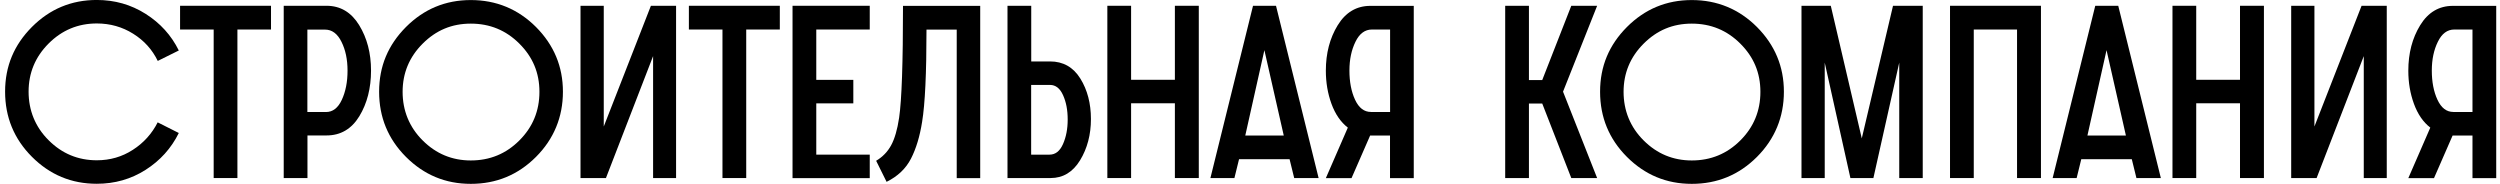 <?xml version="1.0" encoding="UTF-8"?> <svg xmlns="http://www.w3.org/2000/svg" width="380" height="28" viewBox="0 0 380 28" fill="none"><path d="M23.979 18.604L27.178 20.216C26.026 22.546 24.337 24.414 22.123 25.822C19.909 27.23 17.439 27.934 14.713 27.934C10.86 27.934 7.584 26.564 4.858 23.838C2.132 21.112 0.775 17.797 0.775 13.932C0.775 10.067 2.132 6.829 4.858 4.091C7.584 1.365 10.86 -0.005 14.713 -0.005C17.439 -0.005 19.909 0.699 22.136 2.107C24.363 3.515 26.039 5.37 27.178 7.674L23.979 9.261C23.147 7.546 21.905 6.164 20.242 5.127C18.591 4.091 16.748 3.566 14.713 3.566C11.871 3.566 9.427 4.577 7.392 6.612C5.357 8.647 4.346 11.091 4.346 13.932C4.346 16.774 5.357 19.295 7.392 21.317C9.427 23.352 11.871 24.363 14.713 24.363C16.722 24.363 18.552 23.838 20.19 22.776C21.828 21.727 23.096 20.319 23.979 18.578V18.604Z" fill="black"></path><path d="M32.478 27.063V4.487H27.371V0.878H41.193V4.487H36.087V27.063H32.478Z" fill="black"></path><path d="M43.125 27.063V0.878H49.627C51.738 0.878 53.389 1.863 54.592 3.822C55.795 5.78 56.397 8.083 56.397 10.733C56.397 13.382 55.808 15.711 54.618 17.669C53.428 19.615 51.764 20.587 49.639 20.587H46.734V27.063H43.125ZM46.721 17.029H49.55C50.574 17.029 51.38 16.415 51.956 15.174C52.532 13.932 52.826 12.46 52.826 10.745C52.826 9.03 52.519 7.584 51.905 6.356C51.29 5.114 50.458 4.5 49.409 4.5H46.721V17.042V17.029Z" fill="black"></path><path d="M71.563 27.946C67.711 27.946 64.435 26.577 61.709 23.851C58.983 21.125 57.626 17.81 57.626 13.945C57.626 10.08 58.983 6.842 61.709 4.103C64.435 1.377 67.711 0.008 71.563 0.008C75.416 0.008 78.743 1.377 81.469 4.103C84.195 6.842 85.565 10.118 85.565 13.945C85.565 17.772 84.195 21.125 81.469 23.851C78.73 26.59 75.428 27.946 71.563 27.946ZM71.563 24.389C74.456 24.389 76.913 23.378 78.948 21.343C80.983 19.308 81.994 16.85 81.994 13.958C81.994 11.066 80.983 8.672 78.948 6.637C76.913 4.602 74.456 3.591 71.563 3.591C68.671 3.591 66.278 4.602 64.243 6.637C62.208 8.672 61.197 11.117 61.197 13.958C61.197 16.799 62.208 19.32 64.243 21.343C66.278 23.378 68.722 24.389 71.563 24.389Z" fill="black"></path><path d="M88.238 27.063V0.878H91.771V19.231L98.938 0.878H102.764V27.063H99.27V8.531L92.103 27.063H88.238Z" fill="black"></path><path d="M109.816 27.063V4.487H104.71V0.878H118.532V4.487H113.426V27.063H109.816Z" fill="black"></path><path d="M120.465 27.063V0.878H132.201V4.487H124.074V12.14H129.705V15.711H124.074V23.505H132.201V27.076H120.465V27.063Z" fill="black"></path><path d="M137.256 0.891H148.992V27.076H145.422V4.5H140.827C140.827 11.116 140.61 15.788 140.162 18.514C139.816 20.715 139.253 22.584 138.472 24.107C137.692 25.63 136.45 26.807 134.761 27.639L133.174 24.439C134.159 23.851 134.914 23.07 135.452 22.085C135.989 21.099 136.399 19.704 136.668 17.887C137.064 15.186 137.256 9.529 137.256 0.903V0.891Z" fill="black"></path><path d="M153.139 27.063V0.878H156.748V9.338H159.615C161.598 9.338 163.134 10.208 164.209 11.936C165.284 13.663 165.822 15.724 165.822 18.092C165.822 20.459 165.271 22.558 164.171 24.363C163.07 26.167 161.573 27.063 159.691 27.063H153.151H153.139ZM156.748 23.505H159.538C160.421 23.505 161.099 22.968 161.573 21.905C162.046 20.843 162.289 19.602 162.289 18.168C162.289 16.735 162.059 15.519 161.586 14.47C161.125 13.433 160.459 12.908 159.602 12.908H156.735V23.492L156.748 23.505Z" fill="black"></path><path d="M168.317 27.063V0.878H171.927V12.128H178.582V0.878H182.216V27.063H178.582V15.698H171.927V27.063H168.317Z" fill="black"></path><path d="M183.983 27.063L190.459 0.878H193.953L200.429 27.063H196.718L196.014 24.196H188.335L187.631 27.063H183.996H183.983ZM189.282 20.6H195.131L192.187 7.623L189.282 20.6Z" fill="black"></path><path d="M214.891 0.891V27.076H211.282V20.6H208.261L205.433 27.076H201.529L204.87 19.397C203.795 18.565 202.963 17.362 202.387 15.788C201.811 14.214 201.529 12.537 201.529 10.745C201.529 8.096 202.131 5.792 203.334 3.834C204.537 1.876 206.188 0.891 208.3 0.891H214.878H214.891ZM208.389 17.029H211.294V4.487H208.53C207.48 4.487 206.636 5.101 206.034 6.343C205.42 7.584 205.113 9.043 205.113 10.732C205.113 12.422 205.394 13.932 205.97 15.161C206.546 16.402 207.352 17.016 208.376 17.016L208.389 17.029Z" fill="black"></path><path d="M228.789 27.063V0.878H232.398V12.166H234.42L238.836 0.878H242.765L237.581 13.932L242.765 27.063H238.836L234.42 15.737H232.398V27.063H228.789Z" fill="black"></path><path d="M257.15 27.946C253.298 27.946 250.022 26.577 247.296 23.851C244.57 21.125 243.213 17.81 243.213 13.945C243.213 10.08 244.57 6.842 247.296 4.103C250.022 1.377 253.298 0.008 257.15 0.008C261.003 0.008 264.33 1.377 267.056 4.103C269.782 6.842 271.152 10.118 271.152 13.945C271.152 17.772 269.782 21.125 267.056 23.851C264.317 26.59 261.015 27.946 257.15 27.946ZM257.15 24.389C260.043 24.389 262.5 23.378 264.535 21.343C266.57 19.308 267.581 16.85 267.581 13.958C267.581 11.066 266.57 8.672 264.535 6.637C262.5 4.602 260.043 3.591 257.15 3.591C254.258 3.591 251.865 4.602 249.83 6.637C247.795 8.672 246.784 11.117 246.784 13.958C246.784 16.799 247.795 19.32 249.83 21.343C251.865 23.378 254.309 24.389 257.15 24.389Z" fill="black"></path><path d="M273.826 27.063V0.878H278.28L282.99 21.035L287.738 0.878H292.256V27.063H288.685V9.517L284.756 27.063H281.262L277.359 9.517V27.063H273.826Z" fill="black"></path><path d="M296.403 27.063V0.878H310.225V27.063H306.591V4.487H300.012V27.063H296.403Z" fill="black"></path><path d="M312.003 27.063L318.479 0.878H321.973L328.449 27.063H324.737L324.033 24.196H316.354L315.65 27.063H312.016H312.003ZM317.289 20.6H323.137L320.194 7.623L317.289 20.6Z" fill="black"></path><path d="M330.217 27.063V0.878H333.826V12.128H340.481V0.878H344.116V27.063H340.481V15.698H333.826V27.063H330.217Z" fill="black"></path><path d="M348.261 27.063V0.878H351.793V19.231L358.96 0.878H362.787V27.063H359.293V8.531L352.126 27.063H348.261Z" fill="black"></path><path d="M379.426 0.891V27.076H375.817V20.6H372.796L369.968 27.076H366.064L369.405 19.397C368.33 18.565 367.498 17.362 366.922 15.788C366.346 14.214 366.064 12.537 366.064 10.745C366.064 8.096 366.666 5.792 367.869 3.834C369.072 1.876 370.723 0.891 372.835 0.891H379.413H379.426ZM372.911 17.029H375.817V4.487H373.052C372.003 4.487 371.158 5.101 370.557 6.343C369.942 7.584 369.635 9.043 369.635 10.732C369.635 12.422 369.917 13.932 370.493 15.161C371.069 16.402 371.875 17.016 372.899 17.016L372.911 17.029Z" fill="black"></path></svg> 